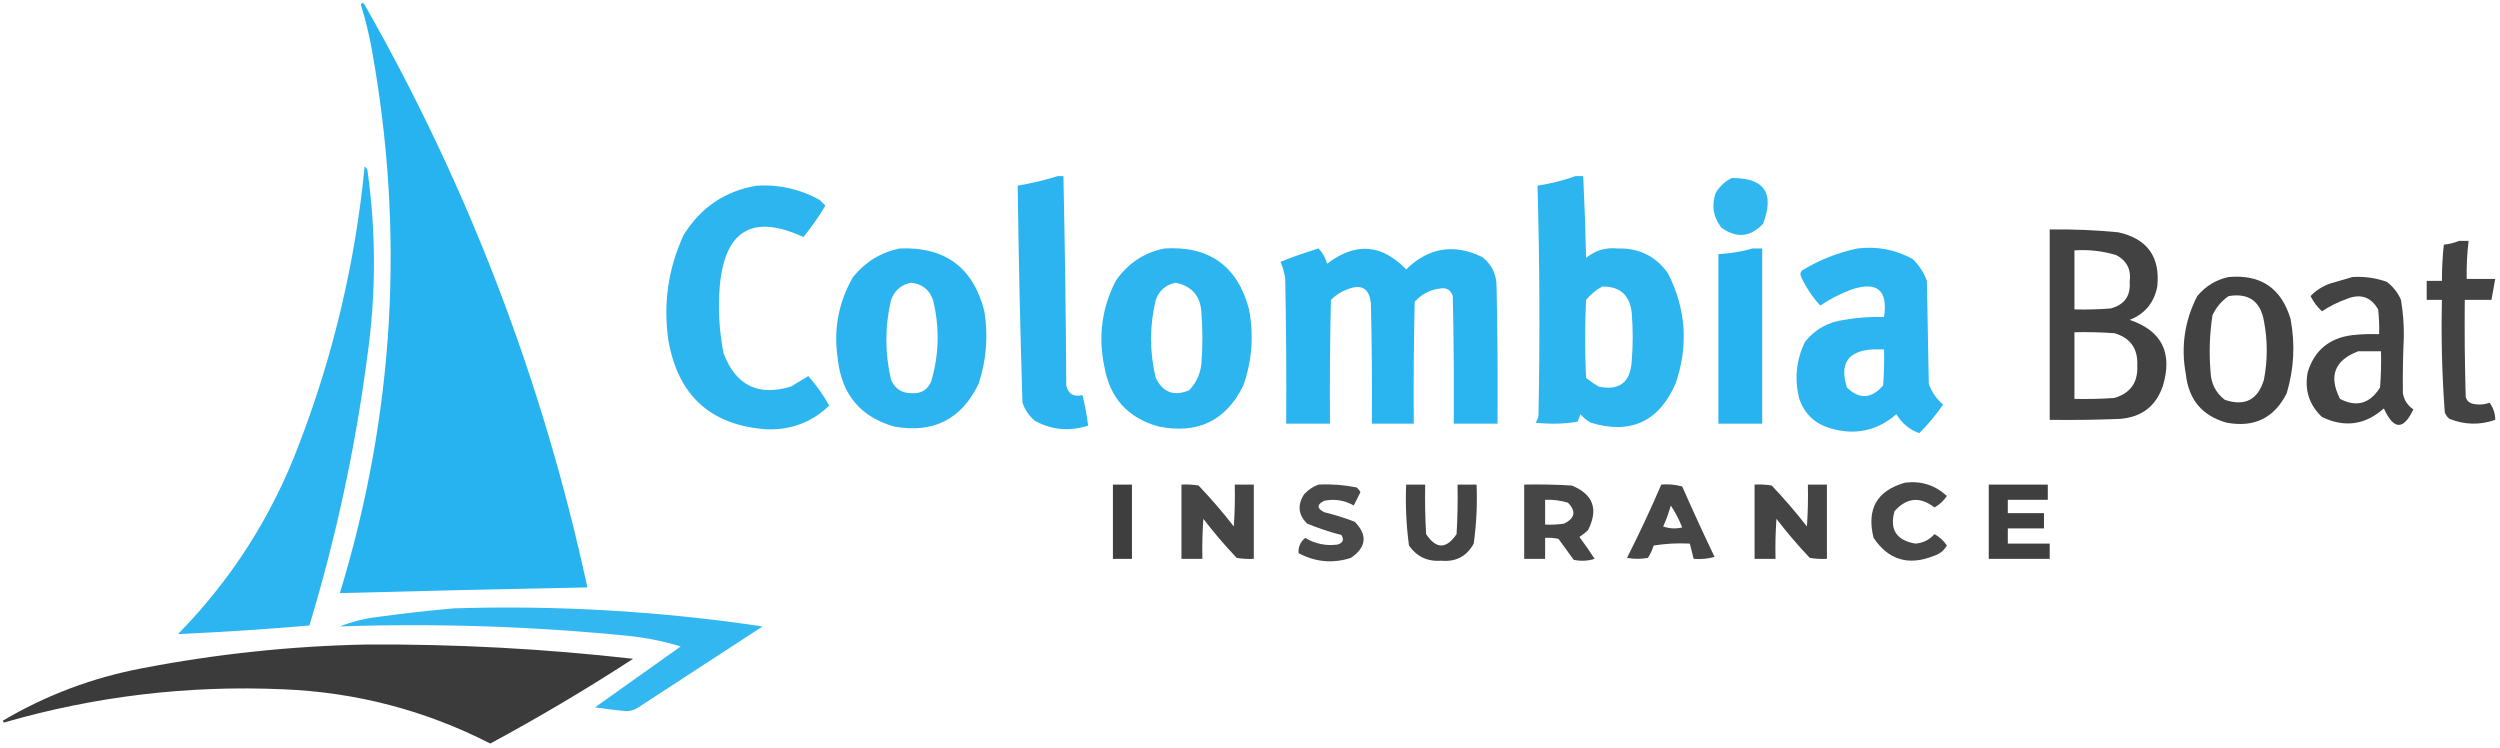 <?xml version="1.0" encoding="UTF-8"?>
<!DOCTYPE svg PUBLIC "-//W3C//DTD SVG 1.1//EN" "http://www.w3.org/Graphics/SVG/1.1/DTD/svg11.dtd">
<svg xmlns="http://www.w3.org/2000/svg" version="1.1" width="1313px" height="393px" style="shape-rendering:geometricPrecision; text-rendering:geometricPrecision; image-rendering:optimizeQuality; fill-rule:evenodd; clip-rule:evenodd" xmlns:xlink="http://www.w3.org/1999/xlink">
<g><path style="opacity:0.982" fill="#24b2ef" d="M 189.5,2.5 C 190.077,1.227 190.743,1.227 191.5,2.5C 246.146,98.468 285.146,200.468 308.5,308.5C 265.161,309.318 221.828,310.318 178.5,311.5C 207.271,217.206 212.771,121.539 195,24.5C 193.592,16.932 191.759,9.598 189.5,2.5 Z"/></g>
<g><path style="opacity:0.959" fill="#24b2ef" d="M 191.5,87.5 C 192.222,87.918 192.722,88.584 193,89.5C 197.515,121.817 197.515,154.15 193,186.5C 186.728,234.694 176.562,282.027 162.5,328.5C 139.515,330.499 116.515,331.999 93.5,333C 121.568,304.394 142.735,271.228 157,233.5C 175.108,186.402 186.608,137.736 191.5,87.5 Z"/></g>
<g><path style="opacity:0.961" fill="#24b2ef" d="M 555.5,92.5 C 556.5,92.5 557.5,92.5 558.5,92.5C 559.301,129.148 559.801,165.815 560,202.5C 561.063,206.955 563.896,208.621 568.5,207.5C 569.818,212.773 570.818,218.107 571.5,223.5C 561.781,226.712 552.448,225.879 543.5,221C 540.469,218.441 538.302,215.274 537,211.5C 535.807,173.528 534.973,135.528 534.5,97.5C 541.72,96.277 548.72,94.61 555.5,92.5 Z"/></g>
<g><path style="opacity:0.958" fill="#24b2ef" d="M 827.5,92.5 C 828.833,92.5 830.167,92.5 831.5,92.5C 832.203,106.819 832.703,121.152 833,135.5C 837.764,131.524 843.264,129.857 849.5,130.5C 860.685,130.176 869.519,134.51 876,143.5C 885.521,162.239 886.854,181.572 880,201.5C 871.211,221.478 856.377,228.312 835.5,222C 833.391,220.859 831.558,219.359 830,217.5C 829.598,218.872 829.098,220.205 828.5,221.5C 821.189,222.665 813.856,222.831 806.5,222C 807.191,220.933 807.691,219.766 808,218.5C 808.804,178.148 808.638,137.815 807.5,97.5C 814.427,96.435 821.094,94.768 827.5,92.5 Z M 841.5,150.5 C 850.882,150.378 856.049,155.045 857,164.5C 857.667,172.833 857.667,181.167 857,189.5C 856.323,200.855 850.49,205.355 839.5,203C 837.246,201.623 835.08,200.123 833,198.5C 832.333,184.833 832.333,171.167 833,157.5C 835.441,154.546 838.275,152.213 841.5,150.5 Z"/></g>
<g><path style="opacity:0.937" fill="#24b2ef" d="M 909.5,93.5 C 926.602,93.349 932.102,101.349 926,117.5C 919.239,124.628 911.906,125.294 904,119.5C 899.796,114.021 898.796,108.021 901,101.5C 903.074,97.923 905.907,95.257 909.5,93.5 Z"/></g>
<g><path style="opacity:0.956" fill="#24b2ef" d="M 397.5,97.5 C 409.247,96.819 420.247,99.319 430.5,105C 431.5,106 432.5,107 433.5,108C 430.026,113.792 426.193,119.292 422,124.5C 395.304,112.193 380.637,120.86 378,150.5C 377.065,162.262 377.732,173.928 380,185.5C 386.381,202.44 398.214,208.274 415.5,203C 418.5,201.167 421.5,199.333 424.5,197.5C 428.732,202.237 432.398,207.404 435.5,213C 426.583,221.647 415.749,225.814 403,225.5C 373.378,223.549 356.044,207.882 351,178.5C 348.287,159.32 350.954,140.987 359,123.5C 367.987,108.938 380.821,100.271 397.5,97.5 Z"/></g>
<g><path style="opacity:0.924" fill="#323332" d="M 1076.5,120.5 C 1088.53,120.334 1100.53,120.834 1112.5,122C 1127.78,125.391 1134.62,134.891 1133,150.5C 1131.34,158.99 1126.51,164.824 1118.5,168C 1135.3,173.669 1141.14,185.169 1136,202.5C 1132.42,213.222 1124.92,219.056 1113.5,220C 1101.17,220.5 1088.84,220.667 1076.5,220.5C 1076.5,187.167 1076.5,153.833 1076.5,120.5 Z M 1089.5,131.5 C 1097.01,130.988 1104.34,131.822 1111.5,134C 1117.05,136.968 1119.39,141.635 1118.5,148C 1119.07,155.431 1115.74,160.097 1108.5,162C 1102.18,162.5 1095.84,162.666 1089.5,162.5C 1089.5,152.167 1089.5,141.833 1089.5,131.5 Z M 1089.5,174.5 C 1096.51,174.334 1103.51,174.5 1110.5,175C 1118.91,177.455 1122.91,183.122 1122.5,192C 1122.92,200.84 1118.92,206.507 1110.5,209C 1103.51,209.5 1096.51,209.666 1089.5,209.5C 1089.5,197.833 1089.5,186.167 1089.5,174.5 Z"/></g>
<g><path style="opacity:0.916" fill="#323332" d="M 1291.5,126.5 C 1293.17,126.5 1294.83,126.5 1296.5,126.5C 1295.72,133.137 1295.39,139.804 1295.5,146.5C 1300.5,146.5 1305.5,146.5 1310.5,146.5C 1309.83,150.167 1309.17,153.833 1308.5,157.5C 1303.83,157.5 1299.17,157.5 1294.5,157.5C 1294.33,174.503 1294.5,191.503 1295,208.5C 1295.5,210.333 1296.67,211.5 1298.5,212C 1301.56,212.741 1304.56,212.575 1307.5,211.5C 1309.49,214.15 1310.49,217.15 1310.5,220.5C 1302.44,223.329 1294.44,223.163 1286.5,220C 1285.3,219.097 1284.47,217.931 1284,216.5C 1282.54,196.901 1282.04,177.234 1282.5,157.5C 1279.83,157.5 1277.17,157.5 1274.5,157.5C 1274.5,154.167 1274.5,150.833 1274.5,147.5C 1277.17,147.5 1279.83,147.5 1282.5,147.5C 1282.48,141.143 1282.81,134.81 1283.5,128.5C 1286.37,128.198 1289.04,127.531 1291.5,126.5 Z"/></g>
<g><path style="opacity:0.961" fill="#24b2ef" d="M 472.5,130.5 C 496.333,129.489 511.167,140.489 517,163.5C 519.069,176.406 518.069,189.072 514,201.5C 504.973,220.264 490.139,227.764 469.5,224C 451.819,218.859 441.985,207.025 440,188.5C 437.66,173.202 440.327,158.869 448,145.5C 454.504,137.511 462.671,132.511 472.5,130.5 Z M 478.5,148.5 C 484.222,149.052 488.055,152.052 490,157.5C 493.571,171.932 493.238,186.265 489,200.5C 487.065,204.802 483.732,206.802 479,206.5C 473.789,206.627 470.122,204.293 468,199.5C 464.692,185.487 464.692,171.487 468,157.5C 469.884,152.439 473.384,149.439 478.5,148.5 Z"/></g>
<g><path style="opacity:0.958" fill="#24b2ef" d="M 611.5,130.5 C 635.151,129.063 649.984,139.73 656,162.5C 658.566,176.11 657.566,189.443 653,202.5C 643.848,220.991 629.014,228.158 608.5,224C 592.382,219.546 582.882,209.046 580,192.5C 576.678,176.769 578.678,161.769 586,147.5C 592.286,138.359 600.786,132.693 611.5,130.5 Z M 617.5,148.5 C 626.092,150.266 630.592,155.6 631,164.5C 631.667,173.167 631.667,181.833 631,190.5C 630.566,196.145 628.399,200.979 624.5,205C 616.58,208.285 610.747,206.119 607,198.5C 603.7,184.829 603.7,171.162 607,157.5C 608.884,152.439 612.384,149.439 617.5,148.5 Z"/></g>
<g><path style="opacity:0.963" fill="#24b2ef" d="M 692.5,130.5 C 694.64,132.7 696.14,135.367 697,138.5C 711.87,127.131 725.703,128.131 738.5,141.5C 750.299,129.974 763.632,127.807 778.5,135C 783.481,138.932 785.981,144.099 786,150.5C 786.5,174.498 786.667,198.498 786.5,222.5C 778.833,222.5 771.167,222.5 763.5,222.5C 763.667,200.164 763.5,177.831 763,155.5C 761.982,152.317 759.815,150.984 756.5,151.5C 751.114,152.11 746.614,154.443 743,158.5C 742.5,179.831 742.333,201.164 742.5,222.5C 735.167,222.5 727.833,222.5 720.5,222.5C 720.667,201.497 720.5,180.497 720,159.5C 719.268,151.466 715.101,148.966 707.5,152C 704.241,153.211 701.408,155.044 699,157.5C 698.5,179.164 698.333,200.831 698.5,222.5C 690.833,222.5 683.167,222.5 675.5,222.5C 675.667,197.164 675.5,171.831 675,146.5C 674.608,143.373 673.775,140.373 672.5,137.5C 679.124,134.85 685.791,132.517 692.5,130.5 Z"/></g>
<g><path style="opacity:0.984" fill="#24b2ef" d="M 920.5,130.5 C 922.167,130.5 923.833,130.5 925.5,130.5C 925.5,161.167 925.5,191.833 925.5,222.5C 917.833,222.5 910.167,222.5 902.5,222.5C 902.5,192.833 902.5,163.167 902.5,133.5C 908.732,133.128 914.732,132.128 920.5,130.5 Z"/></g>
<g><path style="opacity:0.959" fill="#24b2ef" d="M 975.5,130.5 C 985.788,129.243 995.455,131.076 1004.5,136C 1007.88,139.269 1010.38,143.103 1012,147.5C 1012.33,165.5 1012.67,183.5 1013,201.5C 1014.49,205.831 1016.99,209.497 1020.5,212.5C 1016.8,217.902 1012.63,222.902 1008,227.5C 1002.79,225.628 998.793,222.294 996,217.5C 985.972,226.241 974.472,228.741 961.5,225C 953.318,222.664 947.818,217.497 945,209.5C 942.336,199.11 943.336,189.11 948,179.5C 953.273,172.946 960.106,169.112 968.5,168C 975.445,166.77 982.445,166.27 989.5,166.5C 991.633,152.465 985.967,147.632 972.5,152C 966.624,154.188 961.124,157.021 956,160.5C 951.955,156.107 948.622,151.107 946,145.5C 945.316,144.216 945.483,143.049 946.5,142C 955.638,136.462 965.305,132.628 975.5,130.5 Z M 983.5,183.5 C 985.5,183.5 987.5,183.5 989.5,183.5C 989.666,189.842 989.5,196.175 989,202.5C 982.764,209.515 976.431,209.848 970,203.5C 966.008,191.004 970.508,184.337 983.5,183.5 Z"/></g>
<g><path style="opacity:0.923" fill="#323332" d="M 1170.5,145.5 C 1187.34,144 1198.17,151.333 1203,167.5C 1205.49,180.691 1204.82,193.691 1201,206.5C 1194.49,219.505 1183.99,224.672 1169.5,222C 1156.64,218.465 1149.48,209.965 1148,196.5C 1145.34,182.124 1147.34,168.457 1154,155.5C 1158.43,150.211 1163.93,146.878 1170.5,145.5 Z M 1170.5,155.5 C 1180.95,153.792 1187.12,158.126 1189,168.5C 1191,178.833 1191,189.167 1189,199.5C 1185.79,210.023 1178.95,213.523 1168.5,210C 1163.76,206.351 1161.26,201.518 1161,195.5C 1160.14,185.448 1160.47,175.448 1162,165.5C 1163.98,161.362 1166.81,158.029 1170.5,155.5 Z"/></g>
<g><path style="opacity:0.919" fill="#323332" d="M 1235.5,145.5 C 1241.68,145.107 1247.68,145.94 1253.5,148C 1256.83,150.491 1259.33,153.658 1261,157.5C 1262.08,163.937 1262.58,170.437 1262.5,177C 1262.03,186.84 1261.87,196.674 1262,206.5C 1262.58,210.091 1264.41,212.924 1267.5,215C 1262.32,226.042 1257.15,225.875 1252,214.5C 1242.21,223.221 1231.38,224.721 1219.5,219C 1212.75,212.611 1210.25,204.778 1212,195.5C 1215.52,183.992 1223.35,177.492 1235.5,176C 1240.15,175.501 1244.82,175.334 1249.5,175.5C 1249.67,171.154 1249.5,166.821 1249,162.5C 1245.21,155.902 1239.71,154.069 1232.5,157C 1227.89,158.639 1223.55,160.806 1219.5,163.5C 1217.03,161.23 1215.03,158.563 1213.5,155.5C 1216.28,152.6 1219.62,150.434 1223.5,149C 1227.62,147.808 1231.62,146.641 1235.5,145.5 Z M 1238.5,184.5 C 1242.5,184.5 1246.5,184.5 1250.5,184.5C 1250.67,190.842 1250.5,197.175 1250,203.5C 1244.68,212.016 1237.68,214.016 1229,209.5C 1222.9,197.561 1226.06,189.227 1238.5,184.5 Z"/></g>
<g><path style="opacity:0.895" fill="#323332" d="M 1000.5,253.5 C 1009.02,252.457 1016.36,254.791 1022.5,260.5C 1020.8,263.037 1018.63,265.037 1016,266.5C 1008.37,260.644 1001.37,261.31 995,268.5C 992.329,278.143 995.996,283.809 1006,285.5C 1010.02,285.157 1013.35,283.491 1016,280.5C 1018.64,281.976 1020.81,283.976 1022.5,286.5C 1020.91,289.256 1018.58,291.089 1015.5,292C 1002.35,297.258 991.849,294.091 984,282.5C 980.224,267.372 985.724,257.705 1000.5,253.5 Z"/></g>
<g><path style="opacity:0.944" fill="#323332" d="M 584.5,254.5 C 587.833,254.5 591.167,254.5 594.5,254.5C 594.5,267.5 594.5,280.5 594.5,293.5C 591.167,293.5 587.833,293.5 584.5,293.5C 584.5,280.5 584.5,267.5 584.5,254.5 Z"/></g>
<g><path style="opacity:0.909" fill="#323332" d="M 620.5,254.5 C 623.518,254.335 626.518,254.502 629.5,255C 636.041,261.872 642.207,269.039 648,276.5C 648.5,269.174 648.666,261.841 648.5,254.5C 651.833,254.5 655.167,254.5 658.5,254.5C 658.5,267.5 658.5,280.5 658.5,293.5C 655.482,293.665 652.482,293.498 649.5,293C 643.292,286.461 637.459,279.627 632,272.5C 631.5,279.492 631.334,286.492 631.5,293.5C 627.833,293.5 624.167,293.5 620.5,293.5C 620.5,280.5 620.5,267.5 620.5,254.5 Z"/></g>
<g><path style="opacity:0.888" fill="#323332" d="M 692.5,254.5 C 699.241,254.171 705.908,254.671 712.5,256C 713.357,256.689 714.023,257.522 714.5,258.5C 713.333,260.833 712.167,263.167 711,265.5C 706.183,262.733 701.016,261.899 695.5,263C 691.5,265 691.5,267 695.5,269C 700.938,270.359 706.272,272.026 711.5,274C 718.333,281.031 717.667,287.364 709.5,293C 700.042,296.067 690.875,295.234 682,290.5C 681.781,287.267 682.948,284.601 685.5,282.5C 690.786,285.654 696.452,286.821 702.5,286C 705.346,285.121 706.013,283.454 704.5,281C 698.352,279.395 692.352,277.395 686.5,275C 681.784,270.308 681.284,265.141 685,259.5C 687.17,257.177 689.67,255.51 692.5,254.5 Z"/></g>
<g><path style="opacity:0.911" fill="#323332" d="M 738.5,254.5 C 741.833,254.5 745.167,254.5 748.5,254.5C 748.334,263.173 748.5,271.84 749,280.5C 754.284,288.476 759.617,288.476 765,280.5C 765.5,271.84 765.666,263.173 765.5,254.5C 768.833,254.5 772.167,254.5 775.5,254.5C 775.926,264.912 775.426,275.246 774,285.5C 770.325,292.172 764.658,295.172 757,294.5C 749.732,295.031 744.066,292.364 740,286.5C 738.571,275.912 738.071,265.245 738.5,254.5 Z"/></g>
<g><path style="opacity:0.906" fill="#323332" d="M 800.5,254.5 C 808.84,254.334 817.173,254.5 825.5,255C 836.793,259.603 839.626,267.436 834,278.5C 832.59,279.787 831.09,280.954 829.5,282C 832.29,285.746 834.957,289.579 837.5,293.5C 833.878,294.659 830.211,294.825 826.5,294C 823.833,290.333 821.167,286.667 818.5,283C 816.19,282.503 813.857,282.337 811.5,282.5C 811.5,286.167 811.5,289.833 811.5,293.5C 807.833,293.5 804.167,293.5 800.5,293.5C 800.5,280.5 800.5,267.5 800.5,254.5 Z M 811.5,262.5 C 815.582,262.344 819.582,262.844 823.5,264C 827.867,268.502 827.201,272.168 821.5,275C 818.183,275.498 814.85,275.665 811.5,275.5C 811.5,271.167 811.5,266.833 811.5,262.5 Z"/></g>
<g><path style="opacity:0.904" fill="#323332" d="M 872.5,254.5 C 876.226,254.177 879.893,254.511 883.5,255.5C 888.973,267.918 894.64,280.251 900.5,292.5C 896.893,293.489 893.226,293.823 889.5,293.5C 888.833,290.833 888.167,288.167 887.5,285.5C 881.132,285.17 874.798,285.504 868.5,286.5C 867.786,288.811 866.786,290.978 865.5,293C 861.833,293.667 858.167,293.667 854.5,293C 860.916,280.336 866.916,267.503 872.5,254.5 Z M 877.5,265.5 C 879.868,269.067 881.868,272.9 883.5,277C 880.118,277.824 876.784,277.657 873.5,276.5C 875.132,272.91 876.466,269.243 877.5,265.5 Z"/></g>
<g><path style="opacity:0.911" fill="#323332" d="M 921.5,254.5 C 924.518,254.335 927.518,254.502 930.5,255C 937.041,261.872 943.207,269.039 949,276.5C 949.5,269.174 949.666,261.841 949.5,254.5C 952.833,254.5 956.167,254.5 959.5,254.5C 959.5,267.5 959.5,280.5 959.5,293.5C 956.482,293.665 953.482,293.498 950.5,293C 944.292,286.461 938.459,279.627 933,272.5C 932.5,279.492 932.334,286.492 932.5,293.5C 928.833,293.5 925.167,293.5 921.5,293.5C 921.5,280.5 921.5,267.5 921.5,254.5 Z"/></g>
<g><path style="opacity:0.935" fill="#323332" d="M 1044.5,254.5 C 1054.83,254.5 1065.17,254.5 1075.5,254.5C 1075.5,257.167 1075.5,259.833 1075.5,262.5C 1068.5,262.5 1061.5,262.5 1054.5,262.5C 1054.5,264.833 1054.5,267.167 1054.5,269.5C 1060.83,269.5 1067.17,269.5 1073.5,269.5C 1073.5,272.167 1073.5,274.833 1073.5,277.5C 1067.17,277.5 1060.83,277.5 1054.5,277.5C 1054.5,280.167 1054.5,282.833 1054.5,285.5C 1061.83,285.5 1069.17,285.5 1076.5,285.5C 1076.5,288.167 1076.5,290.833 1076.5,293.5C 1065.83,293.5 1055.17,293.5 1044.5,293.5C 1044.5,280.5 1044.5,267.5 1044.5,254.5 Z"/></g>
<g><path style="opacity:0.927" fill="#24b2ef" d="M 238.5,319.5 C 292.835,317.833 346.835,321 400.5,329C 378.5,343.333 356.5,357.667 334.5,372C 332.801,372.958 330.967,373.458 329,373.5C 323.479,373.011 317.979,372.344 312.5,371.5C 327.523,360.801 342.523,350.134 357.5,339.5C 348.69,336.838 339.69,335.005 330.5,334C 279.936,328.944 229.269,327.278 178.5,329C 184.892,326.485 191.559,324.819 198.5,324C 211.948,322.157 225.281,320.657 238.5,319.5 Z"/></g>
<g><path style="opacity:0.959" fill="#323332" d="M 192.5,338.5 C 239.321,338.219 285.988,340.719 332.5,346C 308.122,361.856 283.122,376.69 257.5,390.5C 223.327,373.039 186.993,363.539 148.5,362C 98.67,359.833 49.836,365.667 2,379.5C 1.833,379.167 1.667,378.833 1.5,378.5C 24.163,365.11 48.496,355.943 74.5,351C 113.626,343.455 152.96,339.288 192.5,338.5 Z"/></g>
</svg>
